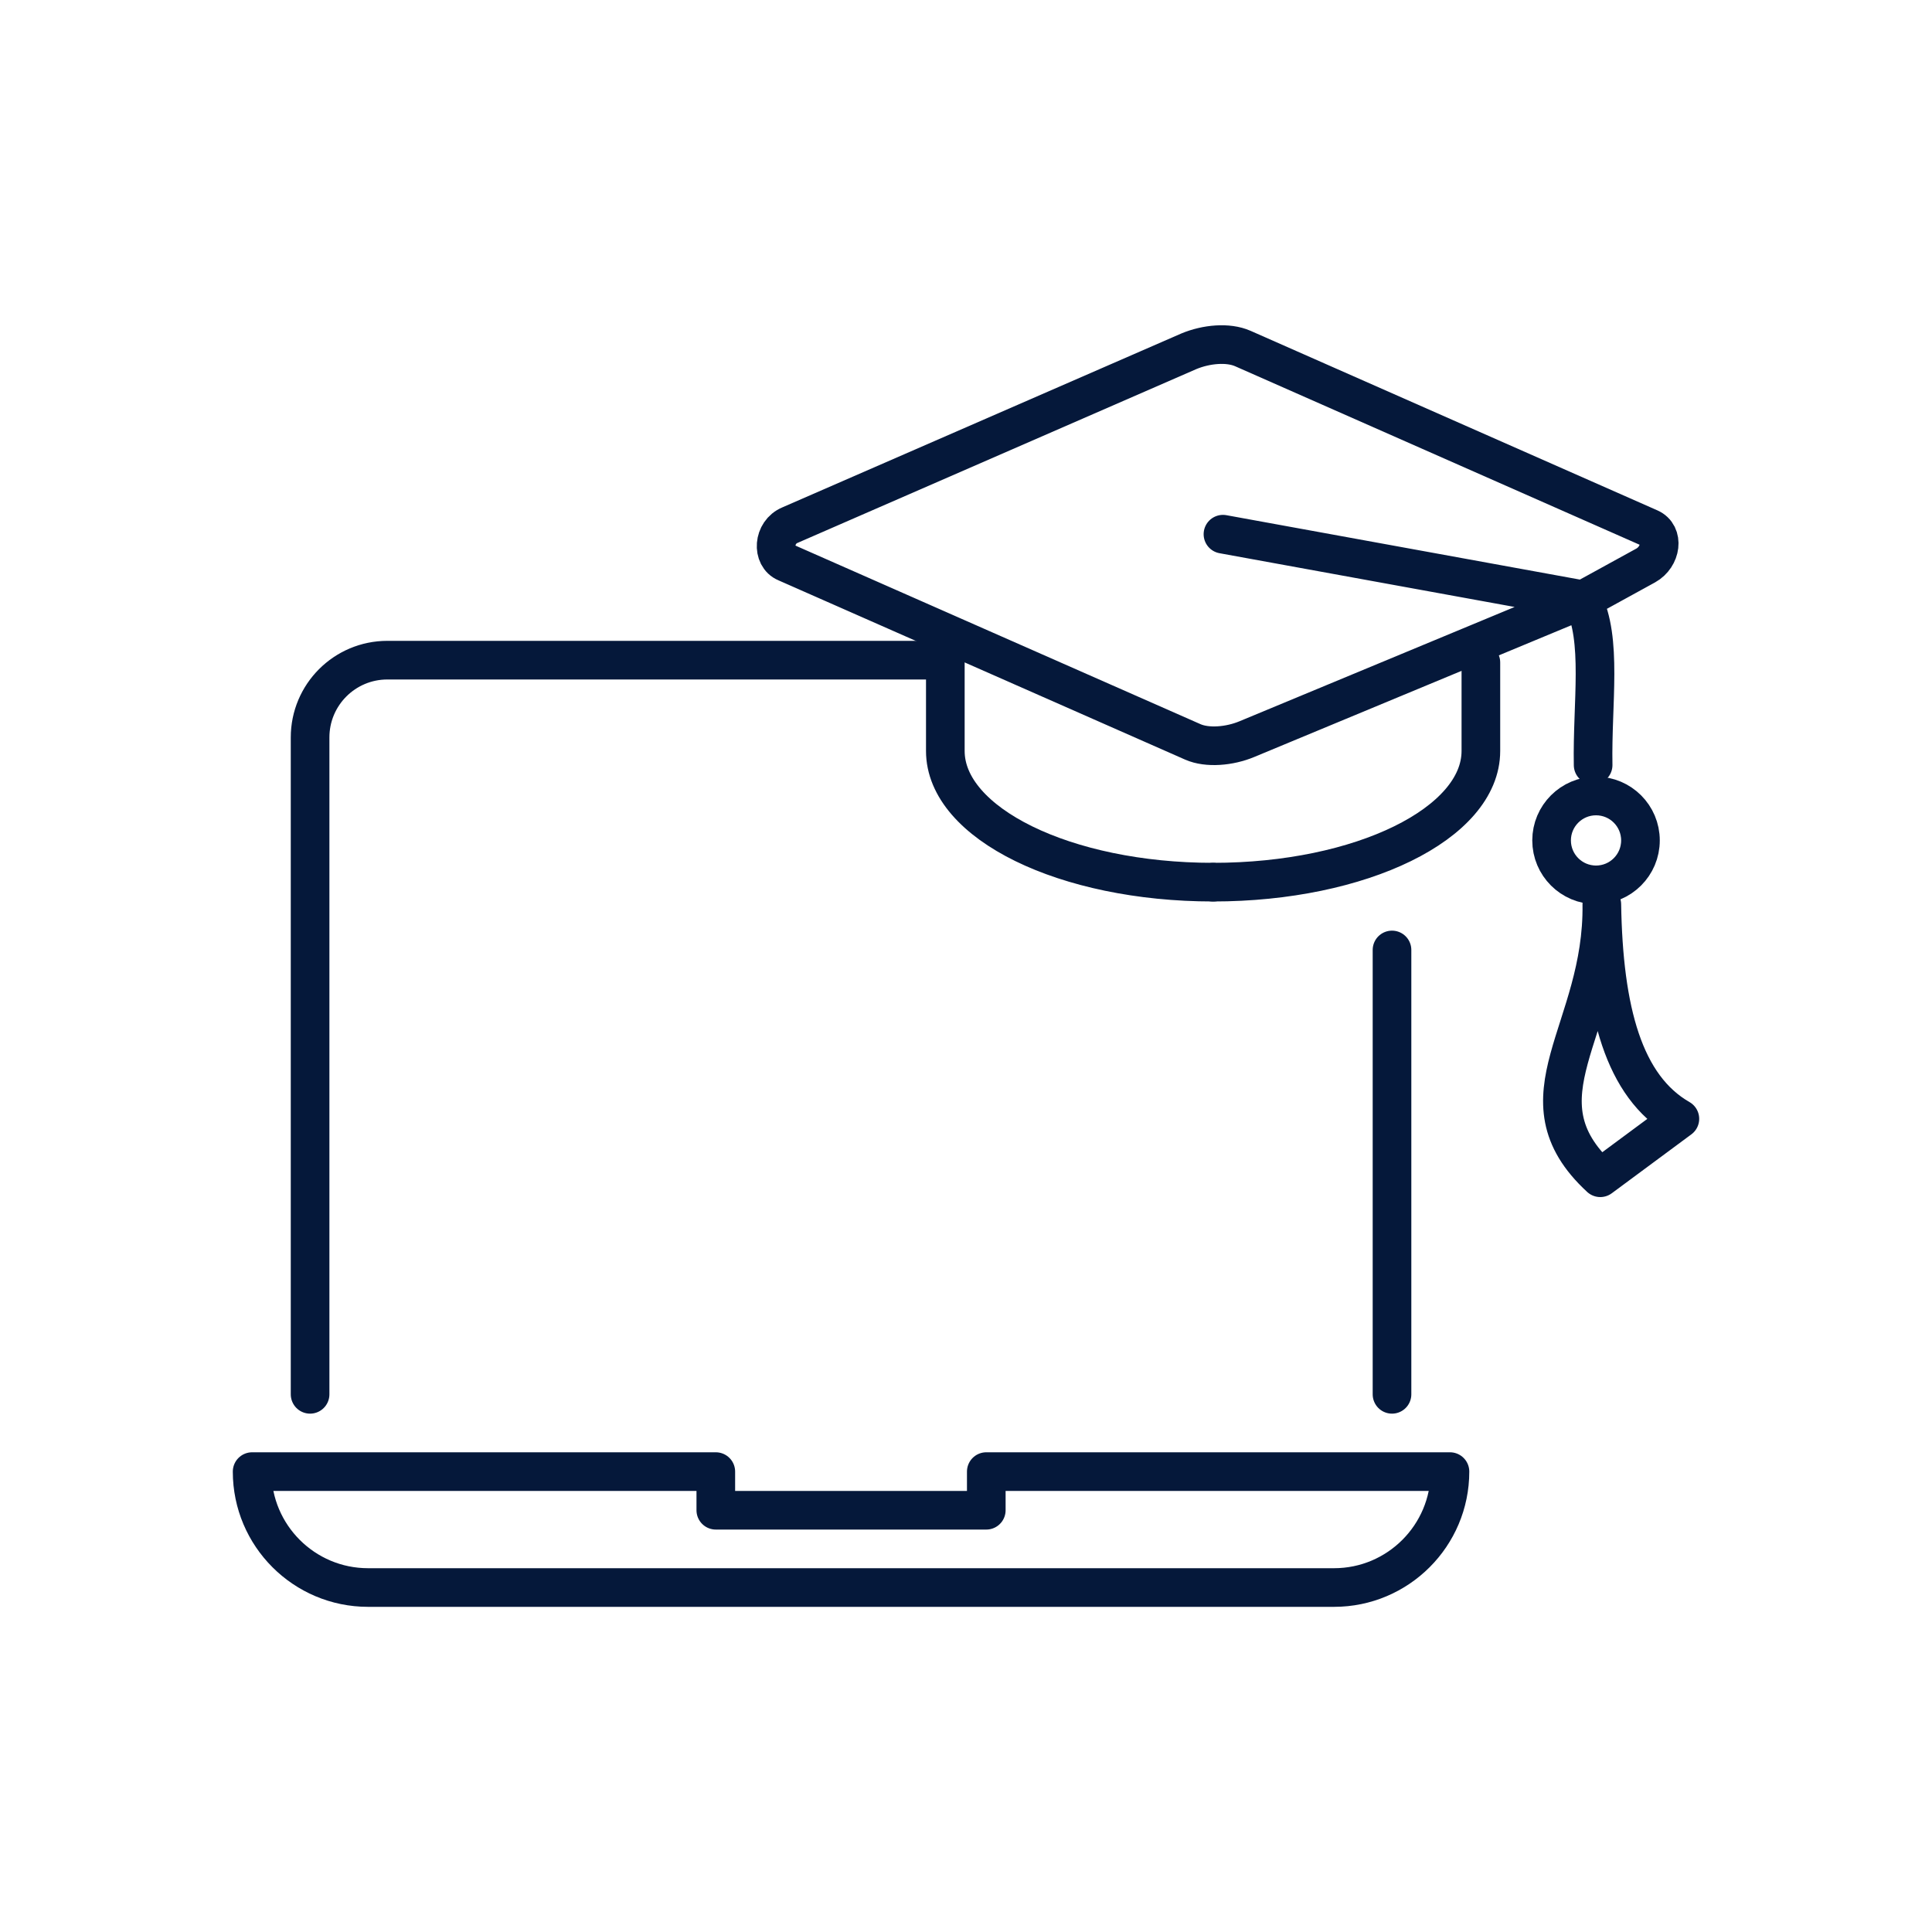 <?xml version="1.0" encoding="UTF-8"?><svg id="Content" xmlns="http://www.w3.org/2000/svg" viewBox="0 0 100 100"><defs><style>.cls-1{fill:none;stroke:#05183a;stroke-linecap:round;stroke-linejoin:round;stroke-width:2px;}</style></defs><line class="cls-1" x1="72.05" y1="49.17" x2="72.05" y2="72.17"/><path class="cls-1" d="m16.05,72.17v-34c0-2.21,1.79-4,4-4h28.44"/><path class="cls-1" d="m69.05,82.17H19.05c-3.31,0-6-2.69-6-6h24v2s14,0,14,0v-2s24,0,24,0h0c0,3.31-2.69,6-6,6Z"/><path class="cls-1" d="m63.3,27.65l18.61,3.39-17.38,7.22c-.89.37-2.04.47-2.79.14l-21.05-9.28c-.75-.31-.69-1.57.2-1.94l20.65-9c.89-.37,2.02-.48,2.79-.14l21.05,9.29c.77.34.61,1.49-.2,1.94l-3.26,1.79c1.04,2.02.48,5.33.54,8.54"/><path class="cls-1" d="m82.91,46.81c.09,5.5,1.13,9.43,4.04,11.1l-4.12,3.05c-4.5-4.15.17-7.58.08-14.15"/><path class="cls-1" d="m62.79,45.66c-7.65,0-13.86-3.04-13.86-6.79h0v-4.98"/><path class="cls-1" d="m76.65,34.29v4.58c0,3.75-6.2,6.79-13.86,6.79"/><path class="cls-1" d="m82.61,41.2c1.27,0,2.3,1.03,2.3,2.3,0,1.27-1.03,2.3-2.3,2.3s-2.3-1.03-2.3-2.3,1.03-2.3,2.3-2.3h0Z"/></svg>